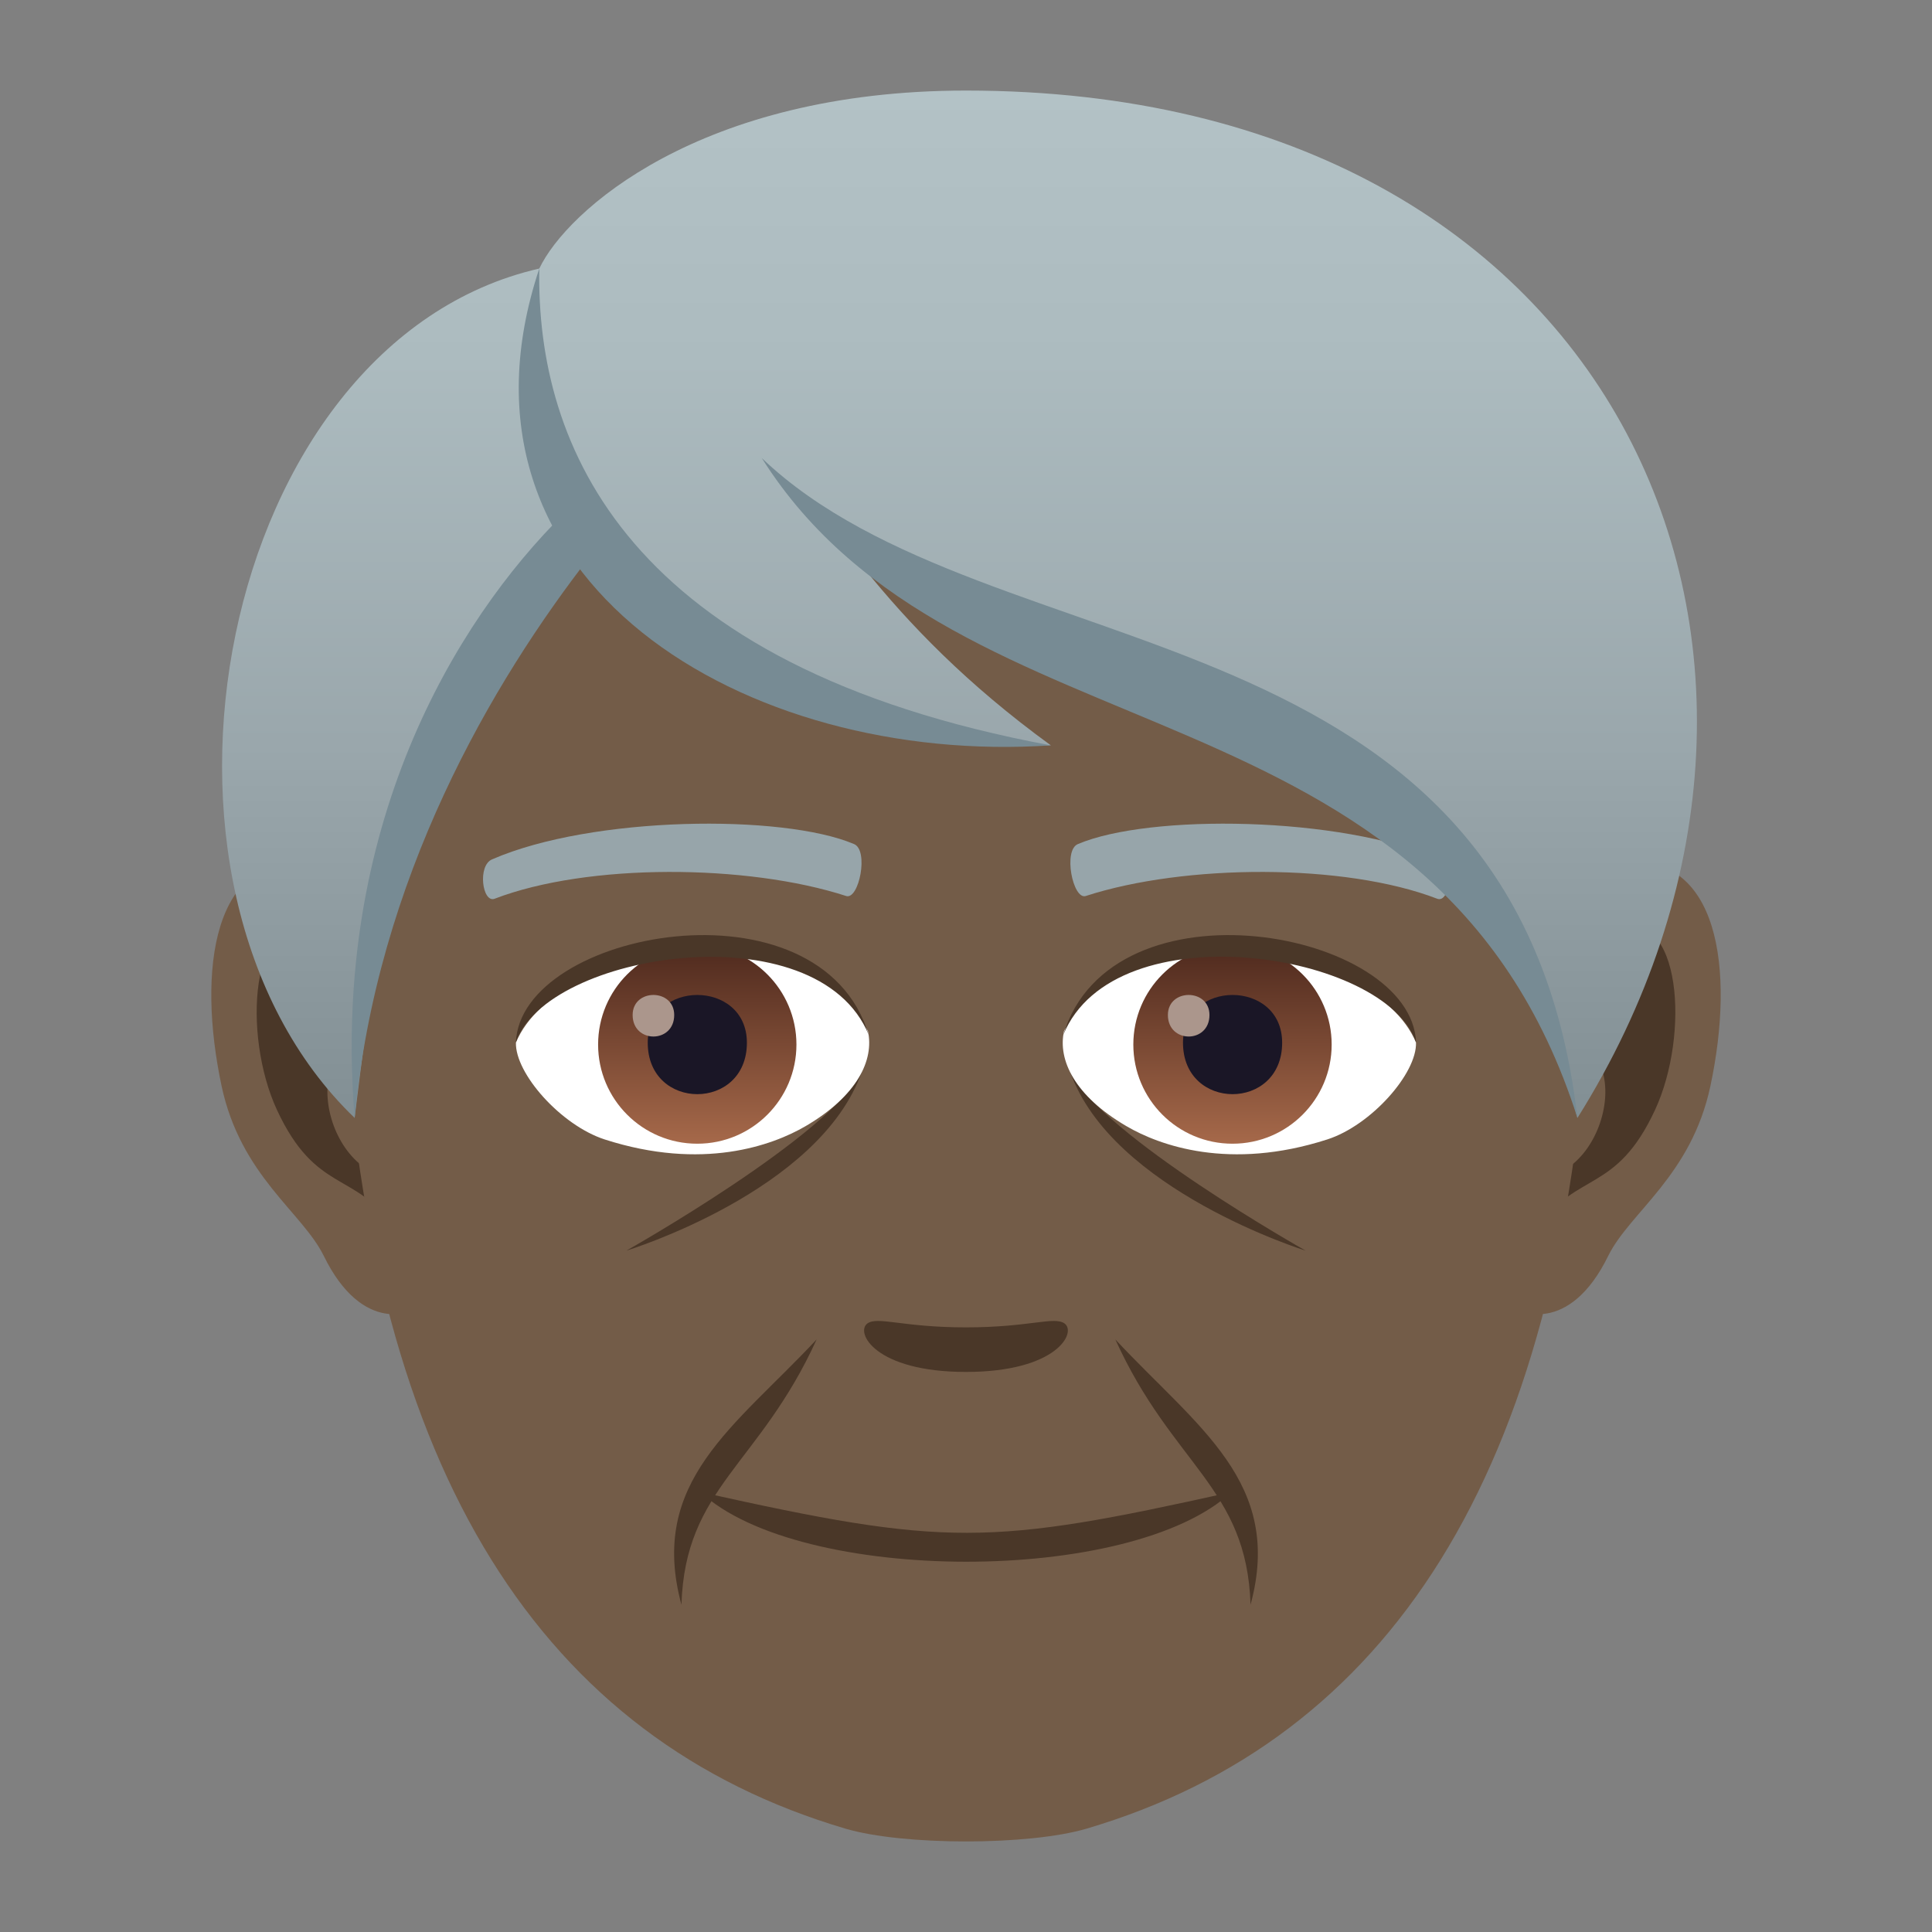<?xml version="1.0" encoding="utf-8"?>
<!-- Generator: Adobe Illustrator 15.0.0, SVG Export Plug-In . SVG Version: 6.00 Build 0)  -->
<!DOCTYPE svg PUBLIC "-//W3C//DTD SVG 1.1//EN" "http://www.w3.org/Graphics/SVG/1.1/DTD/svg11.dtd">
<svg version="1.1" id="Layer_1" xmlns:x="http://ns.adobe.com/Extensibility/1.0/" xmlns:i="http://ns.adobe.com/AdobeIllustrator/10.0/" xmlns:graph="http://ns.adobe.com/Graphs/1.0/"
	 xmlns="http://www.w3.org/2000/svg" xmlns:xlink="http://www.w3.org/1999/xlink" xmlns:a="http://ns.adobe.com/AdobeSVGViewerExtensions/3.0/"
	 x="0px" y="0px" width="64px" height="64px" viewBox="0 0 64 64" enable-background="new 0 0 64 64" xml:space="preserve">
<rect x="0" y="0" width="64" height="64" fill="#808080" stroke="none"/>
<path id="Path_1951_" fill="#735C48" d="M53.635,28.563c-3.35,0.406-5.768,11.621-3.662,14.58c0.295,0.414,2.021,1.074,3.301-1.539
	c0.709-1.445,2.754-2.652,3.387-5.635C57.473,32.145,56.967,28.16,53.635,28.563z"/>
<path id="Path_1950_" fill="#735C48" d="M10.367,28.563c3.35,0.406,5.768,11.621,3.66,14.58c-0.295,0.414-2.021,1.074-3.301-1.539
	c-0.709-1.445-2.754-2.652-3.387-5.635C6.527,32.145,7.035,28.158,10.367,28.563z"/>
<path id="Path_1949_" fill="#4A3728" d="M53.543,30.715c-0.873,0.273-1.826,1.605-2.344,3.818c3.055-0.656,2.291,4.432-0.363,4.525
	c0.023,0.512,0.059,1.039,0.121,1.592c1.279-1.855,2.578-1.109,3.865-3.875C55.982,34.285,55.707,30.035,53.543,30.715z"/>
<path id="Path_1948_" fill="#4A3728" d="M12.801,34.525c-0.518-2.207-1.469-3.539-2.342-3.811c-2.164-0.682-2.441,3.57-1.281,6.061
	c1.287,2.766,2.586,2.02,3.867,3.875c0.063-0.555,0.098-1.082,0.119-1.594C10.537,38.932,9.785,33.906,12.801,34.525z"/>
<path id="Path_1947_" fill="#735C48" d="M32,7C17.49,7,10.498,18.006,11.373,33.309C12.262,48.838,18,57.623,28.012,60.578
	c1.912,0.563,6.063,0.563,7.977,0c9.994-2.949,15.766-11.742,16.639-27.27C53.504,18.006,46.514,7,32,7z"/>
<path id="Path_1946_" fill="#97A5AA" d="M47.691,28.465c-3.303-1.438-9.625-1.506-11.979-0.506
	c-0.506,0.195-0.172,1.852,0.252,1.723c3.281-1.066,8.576-1.092,11.646,0.09C48.021,29.926,48.193,28.664,47.691,28.465z"/>
<path id="Path_1945_" fill="#97A5AA" d="M16.307,28.465c3.305-1.438,9.621-1.506,11.98-0.506c0.502,0.195,0.17,1.852-0.254,1.723
	c-3.287-1.066-8.572-1.092-11.648,0.09C15.977,29.926,15.809,28.664,16.307,28.465z"/>
<path fill="#4A3728" d="M35.262,43.84c-0.346-0.242-1.156,0.131-3.264,0.131c-2.105,0-2.916-0.373-3.262-0.131
	c-0.414,0.291,0.244,1.607,3.262,1.607S35.678,44.133,35.262,43.84z"/>
<path fill="#4A3728" d="M35.449,35.496c1.369,3.934,7.803,5.934,7.803,5.934S36.496,37.625,35.449,35.496z"/>
<path fill="#4A3728" d="M20.748,41.43c0,0,6.414-1.959,7.803-5.934C27.504,37.625,20.748,41.43,20.748,41.43z"/>
<path id="Path_1944_" fill="#FFFFFF" d="M28.752,34.16c0.207,0.947-0.344,2.137-2.066,3.145c-1.096,0.641-3.416,1.484-6.654,0.441
	c-1.449-0.469-2.975-2.188-2.941-3.213C18.504,31.195,26.793,29.998,28.752,34.16z"/>
<linearGradient id="Oval_1_" gradientUnits="userSpaceOnUse" x1="-424.907" y1="476.498" x2="-424.907" y2="477.498" gradientTransform="matrix(6.57 0 0 -6.57 2814.78 3168.528)">
	<stop  offset="0" style="stop-color:#A6694A"/>
	<stop  offset="1" style="stop-color:#4F2A1E"/>
	<a:midPointStop  offset="0" style="stop-color:#A6694A"/>
	<a:midPointStop  offset="0.5" style="stop-color:#A6694A"/>
	<a:midPointStop  offset="1" style="stop-color:#4F2A1E"/>
</linearGradient>
<circle id="Oval_272_" fill="url(#Oval_1_)" cx="23.098" cy="34.602" r="3.285"/>
<path id="Path_1943_" fill="#1A1626" d="M21.457,34.541c0,2.273,3.285,2.273,3.285,0C24.742,32.432,21.457,32.432,21.457,34.541z"/>
<path id="Path_1942_" fill="#AB968C" d="M20.957,33.623c0,0.951,1.377,0.951,1.377,0C22.334,32.738,20.957,32.738,20.957,33.623z"/>
<path id="Path_1941_" fill="#4A3728" d="M28.779,34.285c-1.703-4.156-10.707-2.732-11.689,0.248
	C17.227,30.816,27.174,28.967,28.779,34.285z"/>
<path id="Path_1940_" fill="#FFFFFF" d="M35.246,34.16c-0.207,0.947,0.344,2.137,2.068,3.145c1.094,0.641,3.414,1.484,6.652,0.441
	c1.453-0.467,2.975-2.188,2.941-3.213C45.496,31.195,37.207,29.998,35.246,34.16z"/>
<linearGradient id="Oval_2_" gradientUnits="userSpaceOnUse" x1="-424.907" y1="476.498" x2="-424.907" y2="477.498" gradientTransform="matrix(6.57 0 0 -6.57 2832.511 3168.528)">
	<stop  offset="0" style="stop-color:#A6694A"/>
	<stop  offset="1" style="stop-color:#4F2A1E"/>
	<a:midPointStop  offset="0" style="stop-color:#A6694A"/>
	<a:midPointStop  offset="0.5" style="stop-color:#A6694A"/>
	<a:midPointStop  offset="1" style="stop-color:#4F2A1E"/>
</linearGradient>
<circle id="Oval_271_" fill="url(#Oval_2_)" cx="40.828" cy="34.602" r="3.285"/>
<path id="Path_1939_" fill="#1A1626" d="M39.188,34.541c0,2.273,3.285,2.273,3.285,0C42.473,32.432,39.188,32.432,39.188,34.541z"/>
<path id="Path_1938_" fill="#AB968C" d="M38.688,33.623c0,0.951,1.377,0.951,1.377,0C40.064,32.738,38.688,32.738,38.688,33.623z"/>
<path id="Path_1937_" fill="#4A3728" d="M35.221,34.285c1.701-4.154,10.701-2.75,11.688,0.248
	C46.771,30.816,36.826,28.967,35.221,34.285z"/>
<path fill="#4A3728" d="M23.203,49.426c3.281,3.059,14.27,3.096,17.594,0C32.762,51.215,31.346,51.238,23.203,49.426z"/>
<path fill="#4A3728" d="M27.053,44.369c-2.695,2.891-5.588,4.697-4.479,8.791C22.693,49.273,25.156,48.541,27.053,44.369z"/>
<path fill="#4A3728" d="M41.426,53.158c1.102-4.049-1.758-5.871-4.479-8.787C38.842,48.547,41.303,49.273,41.426,53.158z"/>
<linearGradient id="SVGID_1_" gradientUnits="userSpaceOnUse" x1="31.785" y1="37.033" x2="31.785" y2="3.001">
	<stop  offset="0" style="stop-color:#828F94"/>
	<stop  offset="0.346" style="stop-color:#99A6AB"/>
	<stop  offset="0.737" style="stop-color:#ACBBBF"/>
	<stop  offset="1" style="stop-color:#B3C2C6"/>
	<a:midPointStop  offset="0" style="stop-color:#828F94"/>
	<a:midPointStop  offset="0.379" style="stop-color:#828F94"/>
	<a:midPointStop  offset="1" style="stop-color:#B3C2C6"/>
</linearGradient>
<path fill="url(#SVGID_1_)" d="M32.002,3c-8.83,0-13.242,4-14.137,5.896C7.189,11.338,3.756,29.348,11.748,37.033
	c0.992-8.188,1.947-13.447,7.391-18.988c3.174,4.252,9.768,6.646,15.672,6.646c-2.795-2.031-4.701-4.021-6.197-5.877
	c9.859,4.525,20.9,7.422,23.641,18.219C61.74,21.928,53.861,3,32.002,3z"/>
<path fill="#778B94" d="M17.865,8.896c-0.104,5.836,2.849,13.176,16.945,15.795C24.727,25.373,14.41,19.279,17.865,8.896z"/>
<path fill="#778B94" d="M18.705,16.99c-3.672,3.619-7.74,10.465-6.957,20.043c0.729-7.916,4.544-14.434,7.839-18.656
	C19.353,18.123,18.904,17.277,18.705,16.99z"/>
<path fill="#778B94" d="M25.235,15.174c7.599,7.255,25.023,4.659,27.019,21.859C47.525,22.174,31.751,25.508,25.235,15.174z"/>
</svg>
